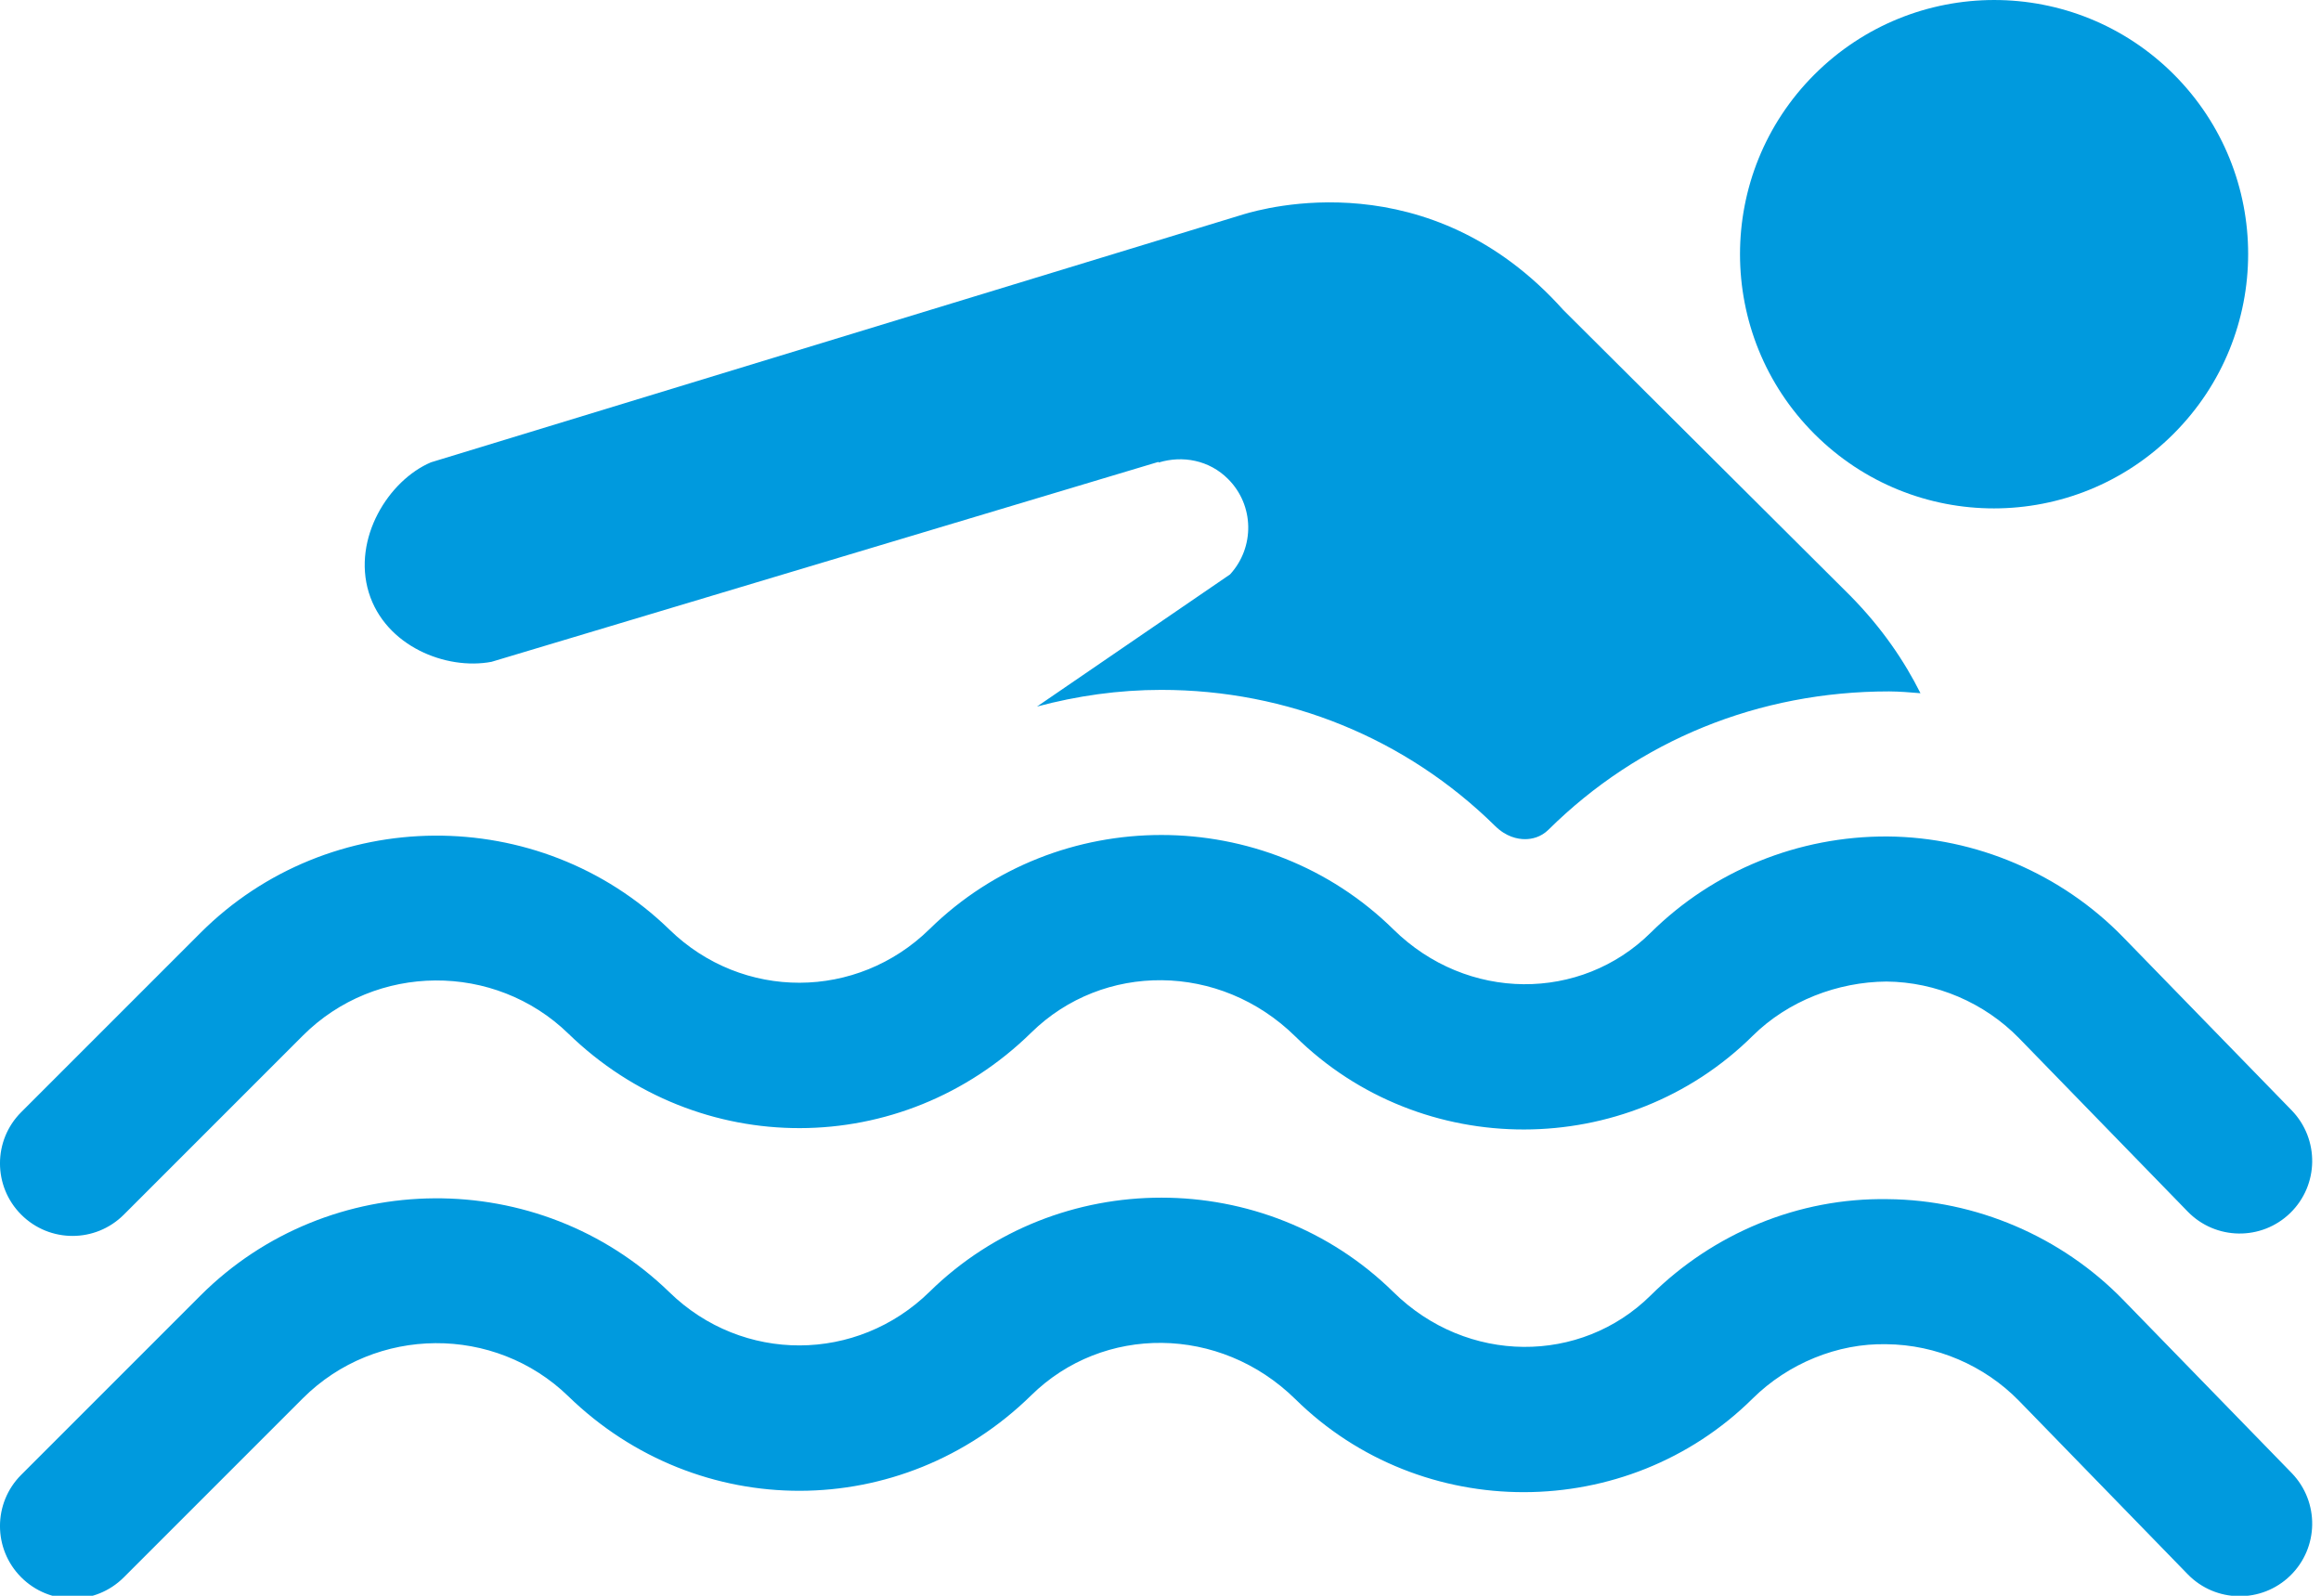 <?xml version="1.0" encoding="UTF-8" standalone="no"?>
<svg width="32px" height="22px" viewBox="0 0 32 22" version="1.1" xmlns="http://www.w3.org/2000/svg" xmlns:xlink="http://www.w3.org/1999/xlink">
    <!-- Generator: Sketch 44.1 (41455) - http://www.bohemiancoding.com/sketch -->
    <title>Group 12</title>
    <desc>Created with Sketch.</desc>
    <defs></defs>
    <g id="Symbols" stroke="none" stroke-width="1" fill="none" fill-rule="evenodd">
        <g id="Group-12" fill="#009ADE">
            <path d="M29.967,5.981 C31.337,4.612 31.339,2.395 29.97,1.025 C28.601,-0.342 26.386,-0.342 25.015,1.028 C23.648,2.395 23.648,4.614 25.015,5.982 C26.386,7.353 28.599,7.35 29.967,5.981" id="Fill-86"></path>
            <path d="M29.27,17.918 C28.423,17.048 27.241,16.542 26.026,16.532 C24.797,16.511 23.622,17.003 22.758,17.859 C21.795,18.812 20.228,18.814 19.211,17.813 C17.448,16.079 14.58,16.078 12.817,17.808 C11.815,18.791 10.237,18.797 9.23,17.816 C7.434,16.071 4.534,16.091 2.763,17.862 L0.293,20.332 C-0.098,20.722 -0.098,21.355 0.293,21.746 C0.488,21.941 0.744,22.039 1,22.039 C1.256,22.039 1.512,21.941 1.707,21.746 L4.177,19.276 C5.181,18.274 6.821,18.264 7.836,19.25 C9.629,20.992 12.432,20.987 14.218,19.236 C15.207,18.263 16.817,18.265 17.86,19.29 C19.598,21.002 22.429,20.999 24.165,19.28 C24.652,18.798 25.337,18.516 26.009,18.532 C26.692,18.538 27.359,18.823 27.837,19.313 L30.162,21.703 C30.547,22.099 31.18,22.108 31.576,21.723 C31.972,21.337 31.98,20.705 31.596,20.308 L29.27,17.918" id="Fill-87"></path>
            <path d="M1,17.039 C1.256,17.039 1.512,16.941 1.707,16.746 L4.177,14.276 C5.181,13.273 6.821,13.264 7.836,14.25 C9.629,15.992 12.432,15.987 14.218,14.236 C15.207,13.264 16.817,13.264 17.86,14.29 C19.598,16.002 22.429,15.999 24.165,14.28 C24.652,13.798 25.337,13.537 26.009,13.532 C26.692,13.538 27.359,13.823 27.837,14.313 L30.162,16.703 C30.547,17.099 31.18,17.108 31.576,16.723 C31.972,16.337 31.98,15.705 31.596,15.308 L29.27,12.918 C28.423,12.048 27.241,11.542 26.026,11.532 C24.797,11.525 23.622,12.003 22.758,12.859 C21.795,13.812 20.228,13.814 19.211,12.813 C17.448,11.079 14.58,11.078 12.817,12.808 C11.815,13.791 10.237,13.797 9.23,12.816 C7.434,11.071 4.534,11.091 2.763,12.862 L0.293,15.332 C-0.098,15.722 -0.098,16.355 0.293,16.746 C0.488,16.941 0.744,17.039 1,17.039" id="Fill-88"></path>
            <path d="M6.777,9.124 L15.971,6.368 C15.972,6.374 15.975,6.374 15.976,6.376 C16.305,6.276 16.672,6.343 16.932,6.604 C17.293,6.965 17.302,7.544 16.959,7.919 L14.297,9.741 C14.849,9.593 15.423,9.511 16.011,9.511 C17.749,9.511 19.384,10.177 20.613,11.387 C20.766,11.538 20.923,11.569 21.026,11.569 C21.114,11.569 21.241,11.546 21.351,11.437 C22.594,10.207 24.246,9.532 26.045,9.532 C26.19,9.533 26.334,9.545 26.478,9.557 C26.257,9.117 25.953,8.663 25.51,8.213 L21.554,4.274 C19.706,2.209 17.413,2.877 17.154,2.952 L5.941,6.374 C5.355,6.624 4.858,7.424 5.084,8.167 C5.311,8.907 6.15,9.243 6.777,9.124" id="Fill-89"></path>
        </g>
    </g>
</svg>